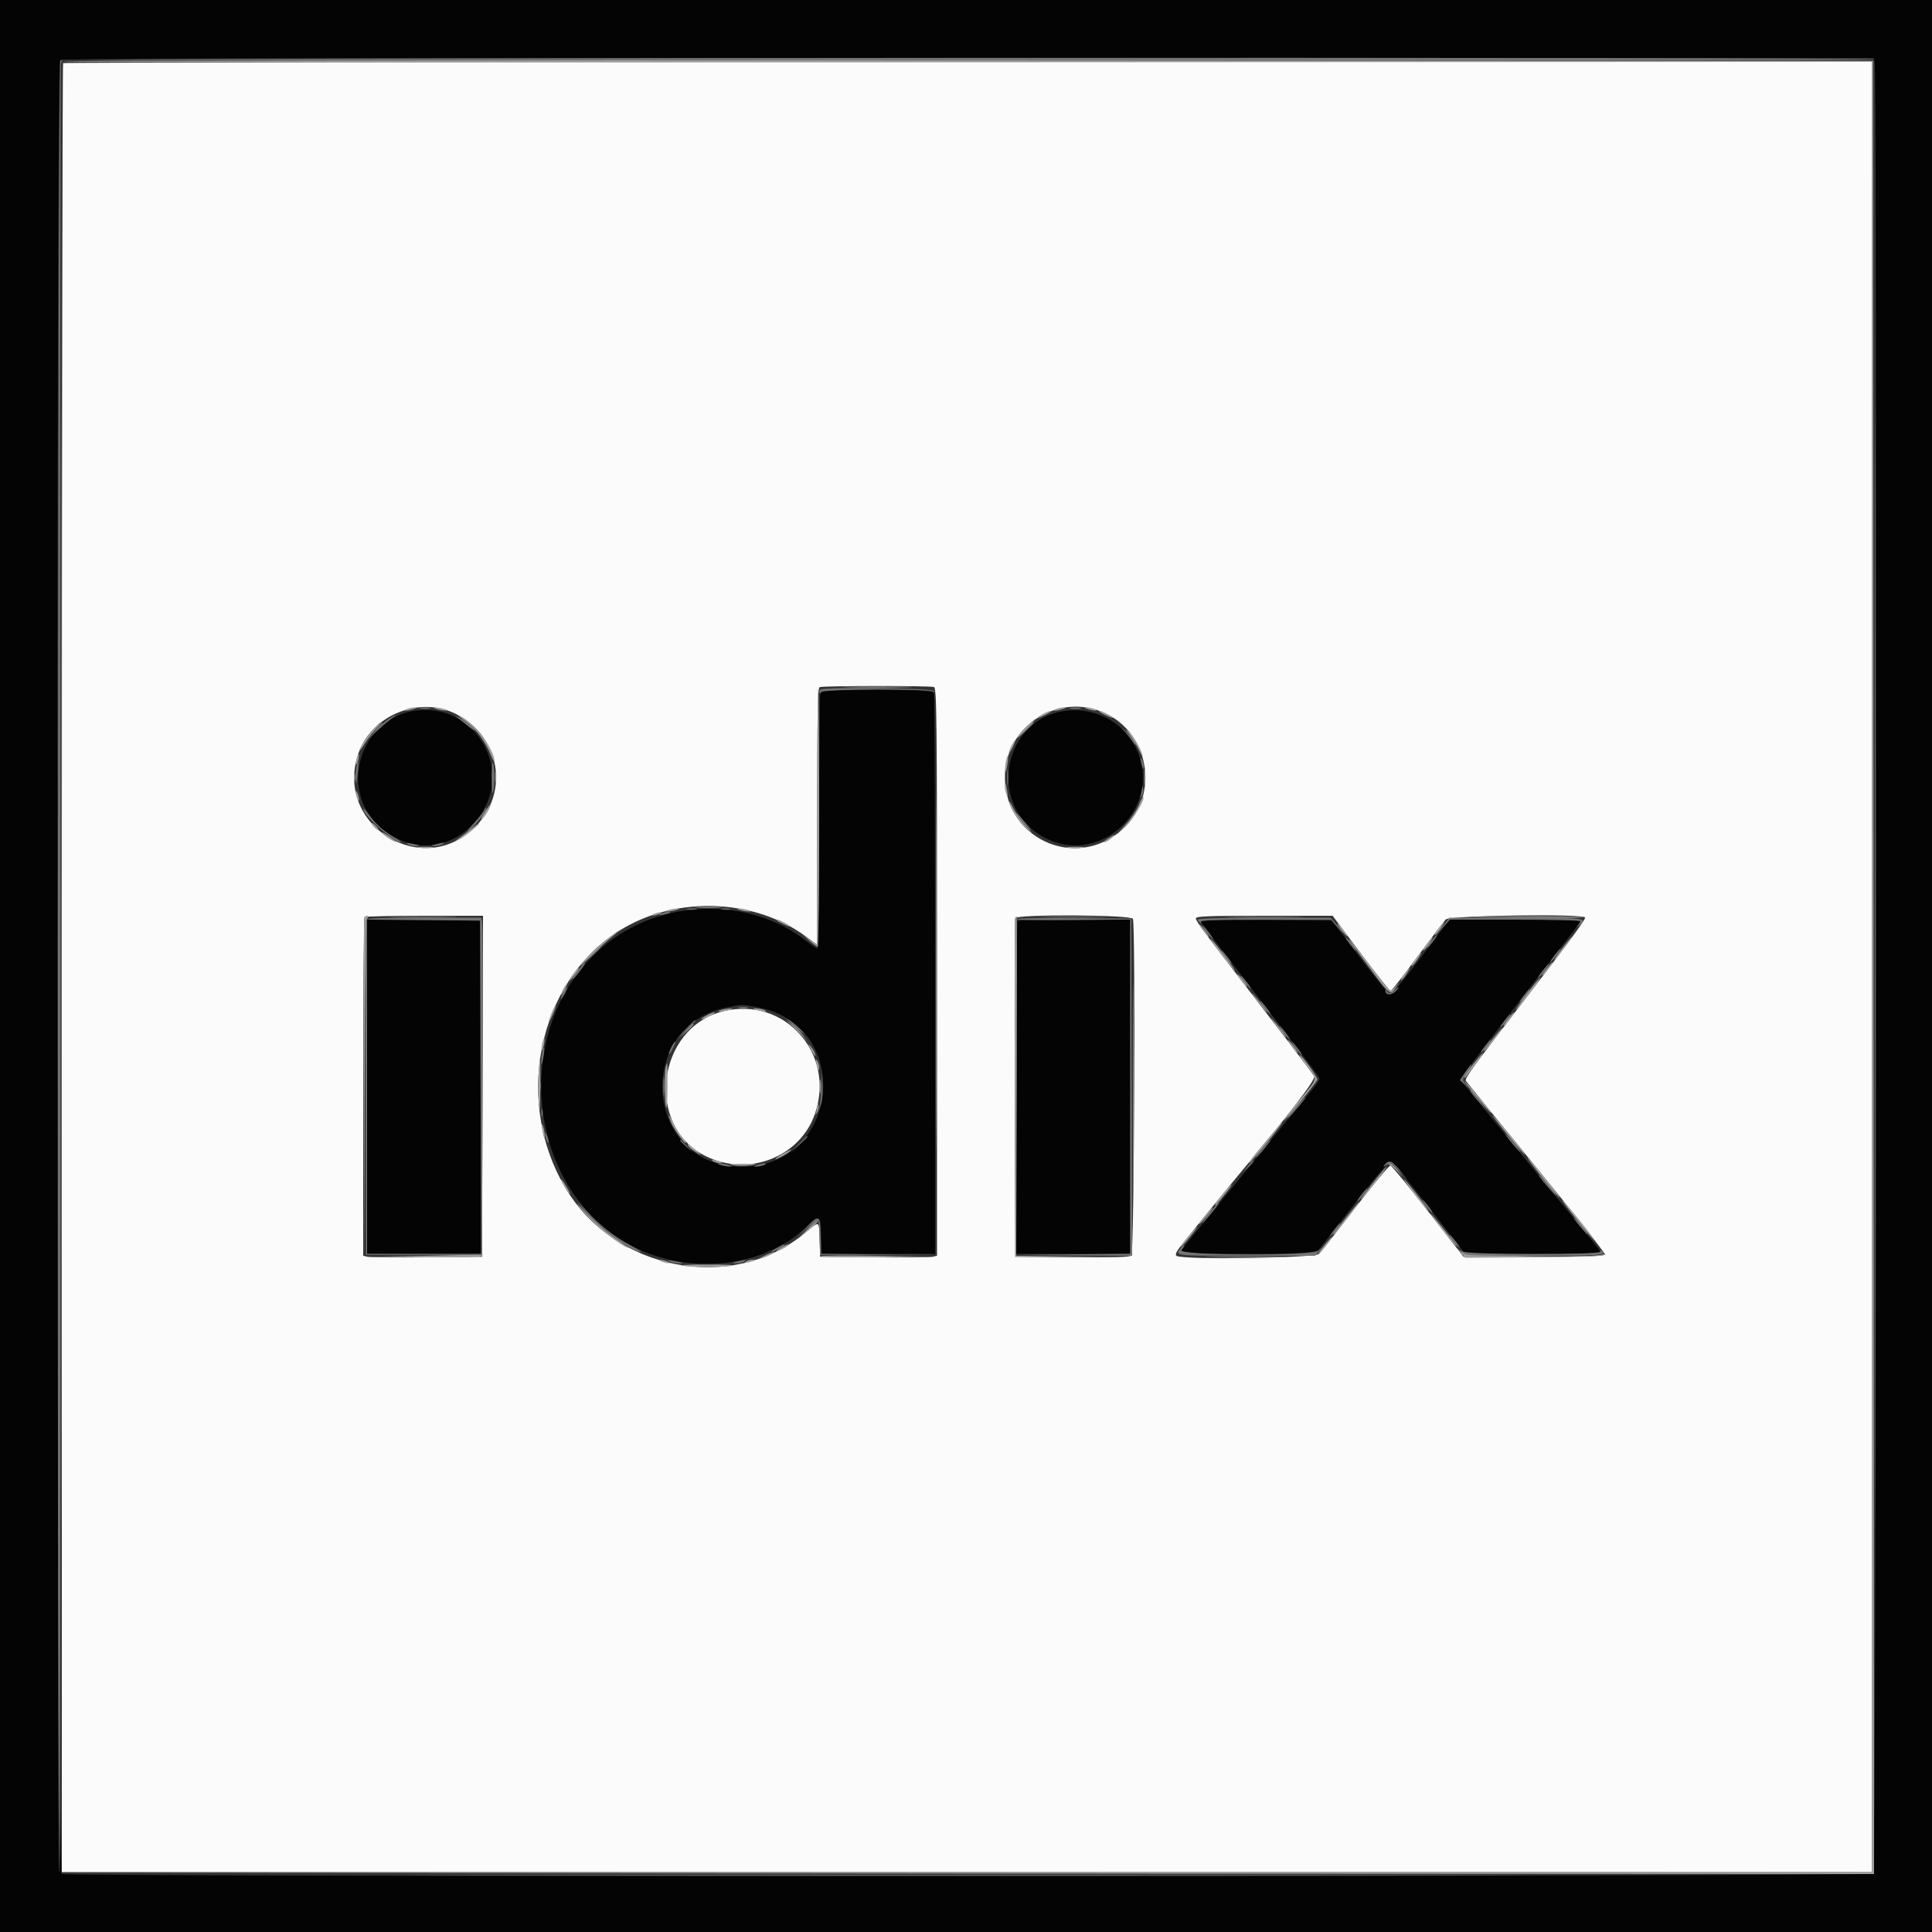 <svg id="svg" version="1.1" xmlns="http://www.w3.org/2000/svg" xmlns:xlink="http://www.w3.org/1999/xlink" width="400" height="400" viewBox="0, 0, 400,400"><rect x="0" y="0" width="400" height="400" fill="#333333" stroke="none"/><g id="svgg"><path id="path0" d="M0.000 200.000 L 0.000 400.000 200.000 400.000 L 400.000 400.000 400.000 200.000 L 400.000 0.000 200.000 0.000 L 0.000 0.000 0.000 200.000 M388.148 12.900 C 388.655 14.791,388.428 387.412,387.920 387.920 C 387.280 388.560,13.969 388.626,12.774 387.986 C 11.814 387.472,11.521 13.439,12.480 12.480 C 12.852 12.108,55.154 12.000,200.433 12.000 L 387.907 12.000 388.148 12.900 M169.843 143.433 C 169.709 143.781,169.600 155.841,169.600 170.233 C 169.600 184.790,169.446 196.400,169.252 196.400 C 169.061 196.400,168.026 195.704,166.952 194.853 C 155.650 185.900,138.003 185.931,126.200 194.924 C 105.023 211.059,108.205 247.147,131.800 258.447 C 143.362 263.984,158.155 262.240,166.594 254.346 C 169.756 251.388,170.000 251.509,170.000 256.024 L 170.000 259.600 181.800 259.600 L 193.600 259.600 193.600 201.833 C 193.600 170.061,193.491 143.781,193.357 143.433 C 192.989 142.473,170.211 142.473,169.843 143.433 M85.481 147.212 C 74.524 149.078,70.237 163.326,78.349 170.913 C 84.361 176.537,92.484 176.395,97.993 170.570 C 107.326 160.701,98.879 144.931,85.481 147.212 M220.400 147.190 C 207.922 148.936,204.436 165.893,215.143 172.763 C 227.235 180.523,241.713 166.972,234.887 154.285 C 232.156 149.208,226.338 146.359,220.400 147.190 M76.000 224.994 L 76.000 259.600 87.802 259.600 L 99.604 259.600 99.502 225.100 L 99.400 190.600 87.700 190.494 L 76.000 190.388 76.000 224.994 M210.667 190.667 C 210.520 190.813,210.400 206.383,210.400 225.267 L 210.400 259.600 222.200 259.600 L 234.000 259.600 234.000 225.000 L 234.000 190.400 222.467 190.400 C 216.123 190.400,210.813 190.520,210.667 190.667 M248.654 190.895 C 248.985 191.439,251.662 194.954,261.991 208.408 C 272.409 221.979,273.200 223.035,273.200 223.386 C 273.200 223.736,271.941 225.356,267.598 230.600 C 266.140 232.360,260.480 239.290,255.019 246.000 C 249.559 252.710,244.818 258.515,244.483 258.900 C 243.906 259.565,244.590 259.600,258.123 259.600 L 272.369 259.600 279.854 249.984 C 284.712 243.743,287.556 240.410,287.959 240.487 C 288.300 240.553,291.902 244.880,295.963 250.103 L 303.347 259.600 317.497 259.600 C 328.710 259.600,331.585 259.496,331.349 259.100 C 331.185 258.825,329.572 256.800,327.764 254.600 C 321.938 247.512,318.270 243.032,315.130 239.173 C 313.441 237.098,309.875 232.734,307.206 229.476 L 302.352 223.551 303.076 222.441 C 303.825 221.292,315.909 205.486,323.093 196.258 C 325.344 193.366,327.189 190.865,327.193 190.700 C 327.197 190.535,321.093 190.400,313.629 190.400 L 300.058 190.400 294.189 198.222 C 290.887 202.622,288.087 205.990,287.787 205.922 C 287.494 205.855,284.677 202.380,281.527 198.200 L 275.800 190.600 262.073 190.495 C 251.098 190.411,248.408 190.491,248.654 190.895 M156.367 208.448 C 177.299 212.010,173.886 242.460,152.659 241.532 C 133.266 240.684,131.468 212.331,150.569 208.558 C 153.756 207.929,153.362 207.937,156.367 208.448 " stroke="none" fill="#040404" fill-rule="evenodd"></path><path id="path1" d="M13.067 13.067 C 12.920 13.213,12.800 97.543,12.800 200.467 L 12.800 387.600 200.200 387.600 L 387.600 387.600 387.600 200.200 L 387.600 12.800 200.467 12.800 C 97.543 12.800,13.213 12.920,13.067 13.067 M193.367 142.243 C 193.940 142.463,194.000 148.032,194.000 201.235 L 194.000 259.985 193.100 260.205 C 192.605 260.325,187.160 260.374,181.000 260.312 L 169.800 260.200 169.684 256.700 C 169.548 252.559,169.818 252.673,166.540 255.376 C 151.482 267.797,127.120 263.084,116.965 245.785 C 105.796 226.757,112.098 201.092,130.295 191.499 C 141.667 185.505,156.654 186.445,166.700 193.783 L 169.200 195.609 169.200 169.038 C 169.200 148.155,169.307 142.423,169.700 142.265 C 170.421 141.974,192.613 141.953,193.367 142.243 M94.701 147.974 C 103.512 152.689,105.416 163.888,98.610 170.972 C 87.656 182.372,68.971 170.821,74.234 155.904 C 77.071 147.863,87.176 143.948,94.701 147.974 M227.799 147.234 C 237.814 150.981,240.396 164.405,232.492 171.629 C 222.639 180.634,207.311 173.329,208.083 159.995 C 208.644 150.294,218.656 143.813,227.799 147.234 M99.902 224.900 L 99.800 260.200 88.400 260.312 C 82.130 260.374,76.595 260.325,76.100 260.205 L 75.200 259.985 75.200 225.059 C 75.200 205.850,75.320 190.013,75.467 189.867 C 75.613 189.720,81.194 189.600,87.869 189.600 L 100.004 189.600 99.902 224.900 M234.557 190.233 C 235.119 191.698,234.822 259.484,234.252 259.957 C 233.863 260.280,230.289 260.381,221.952 260.306 L 210.200 260.200 210.097 225.400 C 210.040 206.260,210.079 190.375,210.184 190.100 C 210.505 189.258,234.233 189.387,234.557 190.233 M281.754 197.400 C 284.973 201.690,287.741 205.196,287.904 205.191 C 288.067 205.186,290.540 202.024,293.400 198.164 C 296.260 194.304,298.922 190.798,299.316 190.373 C 300.099 189.527,327.665 189.134,328.176 189.961 C 328.374 190.282,324.308 195.778,313.200 210.200 C 304.879 221.005,303.223 223.314,303.483 223.744 C 303.634 223.995,310.212 232.093,318.099 241.740 C 325.987 251.387,332.371 259.487,332.287 259.740 C 332.175 260.076,328.194 260.200,317.570 260.200 L 303.007 260.200 295.678 250.800 C 291.648 245.630,288.136 241.361,287.875 241.314 C 287.614 241.267,284.358 245.178,280.639 250.004 C 276.920 254.831,273.538 259.145,273.123 259.590 C 272.303 260.471,244.970 260.875,243.629 260.026 C 243.174 259.738,243.540 259.071,245.429 256.744 C 246.733 255.138,249.041 252.288,250.559 250.412 C 252.076 248.535,254.068 246.100,254.986 245.000 C 267.170 230.394,272.507 223.463,272.089 222.793 C 271.709 222.185,264.288 212.447,255.785 201.400 C 248.943 192.510,247.600 190.665,247.600 190.155 C 247.600 189.692,249.954 189.600,261.751 189.600 L 275.901 189.600 281.754 197.400 M149.800 209.354 C 135.909 212.732,133.447 233.209,146.187 239.405 C 155.069 243.726,165.730 239.513,168.773 230.479 C 172.962 218.044,162.405 206.289,149.800 209.354 " stroke="none" fill="#fbfbfb" fill-rule="evenodd"></path><path id="path2" d="M12.598 200.400 C 12.598 303.470,12.644 345.635,12.700 294.100 C 12.756 242.565,12.756 158.235,12.700 106.700 C 12.644 55.165,12.598 97.330,12.598 200.400 M87.100 146.682 C 87.595 146.778,88.405 146.778,88.900 146.682 C 89.395 146.587,88.990 146.509,88.000 146.509 C 87.010 146.509,86.605 146.587,87.100 146.682 M221.705 146.687 C 222.314 146.779,223.214 146.777,223.705 146.682 C 224.197 146.587,223.700 146.511,222.600 146.514 C 221.500 146.517,221.097 146.595,221.705 146.687 M77.775 150.900 L 76.600 152.200 77.900 151.025 C 78.615 150.379,79.200 149.794,79.200 149.725 C 79.200 149.416,78.870 149.688,77.775 150.900 M81.900 189.899 C 85.035 189.967,90.165 189.967,93.300 189.899 C 96.435 189.832,93.870 189.776,87.600 189.776 C 81.330 189.776,78.765 189.832,81.900 189.899 M216.300 189.899 C 219.435 189.967,224.565 189.967,227.700 189.899 C 230.835 189.832,228.270 189.776,222.000 189.776 C 215.730 189.776,213.165 189.832,216.300 189.899 M254.900 189.899 C 258.585 189.965,264.615 189.965,268.300 189.899 C 271.985 189.833,268.970 189.779,261.600 189.779 C 254.230 189.779,251.215 189.833,254.900 189.899 M305.000 189.885 C 317.088 190.166,327.908 190.173,327.739 189.900 C 327.636 189.735,321.398 189.639,313.876 189.686 C 306.354 189.734,302.360 189.823,305.000 189.885 M153.105 208.683 C 153.602 208.779,154.322 208.775,154.705 208.675 C 155.087 208.575,154.680 208.496,153.800 208.501 C 152.920 208.505,152.607 208.587,153.105 208.683 M111.701 225.000 C 111.705 225.880,111.787 226.193,111.883 225.695 C 111.979 225.198,111.975 224.478,111.875 224.095 C 111.775 223.713,111.696 224.120,111.701 225.000 M167.775 253.700 L 166.600 255.000 167.998 253.800 C 168.767 253.140,169.472 252.555,169.565 252.500 C 169.657 252.445,169.557 252.400,169.342 252.400 C 169.126 252.400,168.421 252.985,167.775 253.700 " stroke="none" fill="#7c7c7c" fill-rule="evenodd"></path><path id="path3" d="M13.062 12.700 C 12.960 12.865,97.189 12.955,200.238 12.899 L 387.600 12.798 387.600 200.199 L 387.600 387.599 200.100 387.700 L 12.600 387.801 200.300 387.900 L 388.001 388.000 387.900 200.300 L 387.800 12.600 200.524 12.500 C 97.522 12.444,13.164 12.534,13.062 12.700 M175.700 142.299 C 178.945 142.366,184.255 142.366,187.500 142.299 C 190.745 142.232,188.090 142.177,181.600 142.177 C 175.110 142.177,172.455 142.232,175.700 142.299 M169.200 169.020 L 169.200 195.641 167.700 194.577 L 166.200 193.514 167.585 194.757 C 168.347 195.441,169.112 196.000,169.285 196.000 C 169.458 196.000,169.600 183.940,169.600 169.200 C 169.600 154.460,169.510 142.400,169.400 142.400 C 169.290 142.400,169.200 154.379,169.200 169.020 M193.795 201.200 C 193.795 233.650,193.842 246.925,193.900 230.700 C 193.958 214.475,193.958 187.925,193.900 171.700 C 193.842 155.475,193.795 168.750,193.795 201.200 M84.200 146.800 C 83.181 147.238,84.232 147.238,85.600 146.800 C 86.404 146.543,86.443 146.477,85.800 146.468 C 85.360 146.462,84.640 146.611,84.200 146.800 M90.400 146.800 C 90.950 146.976,91.760 147.120,92.200 147.120 C 92.833 147.120,92.792 147.054,92.000 146.800 C 91.450 146.624,90.640 146.480,90.200 146.480 C 89.567 146.480,89.608 146.546,90.400 146.800 M218.600 146.800 C 217.581 147.238,218.632 147.238,220.000 146.800 C 220.804 146.543,220.843 146.477,220.200 146.468 C 219.760 146.462,219.040 146.611,218.600 146.800 M225.200 146.800 C 226.568 147.238,227.619 147.238,226.600 146.800 C 226.160 146.611,225.440 146.462,225.000 146.468 C 224.357 146.477,224.396 146.543,225.200 146.800 M215.900 147.829 C 214.349 148.670,214.525 148.961,216.100 148.159 C 217.608 147.393,217.875 147.194,217.367 147.216 C 217.165 147.225,216.505 147.501,215.900 147.829 M227.633 147.349 C 228.045 147.717,230.400 148.800,230.400 148.621 C 230.400 148.390,228.182 147.200,227.753 147.200 C 227.596 147.200,227.542 147.267,227.633 147.349 M95.000 148.273 C 95.220 148.477,96.070 149.135,96.889 149.734 C 98.649 151.022,100.641 153.800,101.644 156.363 C 102.039 157.373,102.371 157.914,102.381 157.564 C 102.445 155.384,98.295 149.808,95.558 148.396 C 95.031 148.124,94.780 148.069,95.000 148.273 M212.200 150.800 C 211.117 151.900,210.403 152.782,210.615 152.759 C 210.991 152.720,214.680 148.800,214.341 148.800 C 214.247 148.800,213.283 149.700,212.200 150.800 M77.531 150.700 C 76.271 152.060,74.400 154.851,74.400 155.371 C 74.400 155.583,74.958 154.866,75.640 153.778 C 76.323 152.690,77.346 151.305,77.915 150.700 C 78.484 150.095,78.860 149.600,78.750 149.600 C 78.640 149.600,78.091 150.095,77.531 150.700 M233.777 152.000 C 234.409 152.770,235.351 154.300,235.870 155.400 C 236.388 156.500,236.701 156.950,236.565 156.400 C 236.204 154.944,234.626 152.323,233.556 151.400 C 232.855 150.795,232.909 150.942,233.777 152.000 M209.381 154.437 C 209.029 155.118,208.812 155.745,208.899 155.832 C 208.986 155.919,209.356 155.362,209.722 154.595 C 210.544 152.870,210.259 152.738,209.381 154.437 M73.829 157.029 C 73.681 157.615,73.638 158.172,73.732 158.266 C 73.827 158.360,74.024 157.958,74.171 157.371 C 74.319 156.785,74.362 156.228,74.268 156.134 C 74.173 156.040,73.976 156.442,73.829 157.029 M208.200 158.000 C 208.046 158.910,208.004 159.738,208.107 159.840 C 208.210 159.943,208.413 159.277,208.560 158.360 C 208.707 157.443,208.748 156.615,208.653 156.520 C 208.558 156.424,208.354 157.090,208.200 158.000 M236.937 161.000 C 236.939 162.760,237.009 163.430,237.093 162.489 C 237.178 161.549,237.177 160.109,237.091 159.289 C 237.005 158.470,236.936 159.240,236.937 161.000 M102.520 160.800 C 102.520 162.010,102.595 162.505,102.687 161.900 C 102.778 161.295,102.778 160.305,102.687 159.700 C 102.595 159.095,102.520 159.590,102.520 160.800 M73.301 161.000 C 73.305 161.880,73.387 162.193,73.483 161.695 C 73.579 161.198,73.575 160.478,73.475 160.095 C 73.375 159.713,73.296 160.120,73.301 161.000 M208.028 162.833 C 208.044 163.365,208.219 164.160,208.419 164.600 C 208.671 165.158,208.707 164.915,208.538 163.800 C 208.255 161.943,207.987 161.436,208.028 162.833 M73.656 164.000 C 73.656 164.330,73.811 164.960,74.000 165.400 C 74.217 165.904,74.344 165.978,74.344 165.600 C 74.344 165.270,74.189 164.640,74.000 164.200 C 73.783 163.696,73.656 163.622,73.656 164.000 M235.822 166.598 C 235.441 167.597,234.210 169.446,233.087 170.707 L 231.045 173.000 232.941 171.200 C 234.683 169.547,237.172 165.438,236.711 164.978 C 236.604 164.870,236.203 165.599,235.822 166.598 M209.083 166.700 C 209.598 168.095,211.145 170.230,212.634 171.600 C 214.013 172.869,213.985 172.804,212.331 170.916 C 211.327 169.769,210.204 168.194,209.834 167.416 C 209.140 165.953,208.627 165.464,209.083 166.700 M100.269 168.317 C 99.647 169.325,99.433 169.904,99.795 169.604 C 100.474 169.041,101.759 166.819,101.529 166.605 C 101.458 166.539,100.891 167.309,100.269 168.317 M77.402 171.202 C 77.802 171.644,78.211 171.922,78.312 171.821 C 78.528 171.605,77.388 170.400,76.967 170.400 C 76.807 170.400,77.003 170.761,77.402 171.202 M97.154 171.926 C 96.139 172.737,94.969 173.628,94.554 173.906 C 94.127 174.192,94.320 174.165,95.000 173.842 C 96.088 173.325,99.677 170.421,99.200 170.442 C 99.090 170.447,98.169 171.115,97.154 171.926 M79.171 172.558 C 79.713 173.218,82.000 174.596,82.000 174.263 C 82.000 174.177,81.235 173.602,80.300 172.985 C 79.339 172.351,78.848 172.166,79.171 172.558 M229.400 173.627 C 228.740 174.050,228.405 174.397,228.656 174.398 C 228.906 174.399,229.536 174.046,230.056 173.613 C 231.245 172.623,230.959 172.629,229.400 173.627 M86.500 175.491 C 87.325 175.578,88.675 175.578,89.500 175.491 C 90.325 175.405,89.650 175.334,88.000 175.334 C 86.350 175.334,85.675 175.405,86.500 175.491 M221.111 175.493 C 222.051 175.578,223.491 175.577,224.311 175.491 C 225.130 175.405,224.360 175.336,222.600 175.337 C 220.840 175.339,220.170 175.409,221.111 175.493 M144.316 187.897 C 145.699 187.975,147.859 187.974,149.116 187.895 C 150.372 187.816,149.240 187.752,146.600 187.753 C 143.960 187.753,142.932 187.818,144.316 187.897 M138.400 188.400 C 137.608 188.654,137.567 188.720,138.200 188.720 C 138.640 188.720,139.450 188.576,140.000 188.400 C 140.792 188.146,140.833 188.080,140.200 188.080 C 139.760 188.080,138.950 188.224,138.400 188.400 M153.200 188.400 C 153.750 188.576,154.560 188.720,155.000 188.720 C 155.633 188.720,155.592 188.654,154.800 188.400 C 154.250 188.224,153.440 188.080,153.000 188.080 C 152.367 188.080,152.408 188.146,153.200 188.400 M135.400 189.200 C 134.896 189.417,134.822 189.544,135.200 189.544 C 135.530 189.544,136.160 189.389,136.600 189.200 C 137.104 188.983,137.178 188.856,136.800 188.856 C 136.470 188.856,135.840 189.011,135.400 189.200 M75.467 189.867 C 75.320 190.013,75.244 205.898,75.298 225.167 L 75.396 260.200 75.500 225.438 C 75.575 200.567,75.732 190.523,76.051 190.138 C 76.497 189.602,75.974 189.359,75.467 189.867 M210.184 190.100 C 210.079 190.375,210.040 206.260,210.097 225.400 L 210.200 260.200 222.000 260.209 L 233.800 260.218 222.096 260.103 L 210.391 259.988 210.496 224.794 C 210.553 205.437,210.549 189.600,210.487 189.600 C 210.426 189.600,210.289 189.825,210.184 190.100 M160.833 190.549 C 161.245 190.917,163.600 192.000,163.600 191.821 C 163.600 191.590,161.382 190.400,160.953 190.400 C 160.796 190.400,160.742 190.467,160.833 190.549 M234.591 225.000 C 234.591 244.140,234.640 252.029,234.700 242.530 C 234.760 233.032,234.760 217.372,234.700 207.730 C 234.640 198.089,234.591 205.860,234.591 225.000 M297.827 192.200 C 297.240 192.970,296.903 193.598,297.080 193.595 C 297.256 193.592,297.807 192.962,298.304 192.195 C 299.468 190.397,299.200 190.400,297.827 192.200 M248.975 192.532 C 249.591 193.339,250.176 194.000,250.275 194.000 C 250.553 194.000,248.821 191.660,248.309 191.344 C 248.059 191.189,248.359 191.724,248.975 192.532 M277.591 192.388 C 278.057 193.041,278.642 193.702,278.891 193.856 C 279.141 194.011,278.841 193.476,278.225 192.668 C 276.888 190.915,276.384 190.692,277.591 192.388 M125.321 194.754 C 122.908 196.785,119.679 200.000,120.052 200.000 C 120.170 200.000,121.422 198.863,122.833 197.474 C 124.245 196.085,126.030 194.467,126.800 193.879 C 127.570 193.290,128.074 192.807,127.921 192.804 C 127.767 192.802,126.597 193.679,125.321 194.754 M295.427 195.400 C 294.840 196.170,294.503 196.798,294.680 196.795 C 294.856 196.792,295.407 196.162,295.904 195.395 C 297.068 193.597,296.800 193.600,295.427 195.400 M323.400 196.400 C 322.384 197.720,321.643 198.800,321.753 198.800 C 321.863 198.800,322.784 197.720,323.800 196.400 C 324.816 195.080,325.557 194.000,325.447 194.000 C 325.337 194.000,324.416 195.080,323.400 196.400 M252.873 197.631 C 256.250 201.988,256.755 202.176,253.558 197.887 C 252.151 195.999,250.858 194.442,250.684 194.427 C 250.511 194.412,251.496 195.854,252.873 197.631 M280.265 195.931 C 280.889 196.773,282.750 199.287,284.400 201.517 C 287.667 205.932,287.981 206.137,288.978 204.500 L 289.647 203.400 288.860 204.300 C 287.769 205.546,288.049 205.784,283.556 199.800 C 281.326 196.830,279.418 194.400,279.316 194.400 C 279.214 194.400,279.641 195.089,280.265 195.931 M293.027 198.600 C 292.440 199.370,292.103 199.998,292.280 199.995 C 292.456 199.992,293.007 199.362,293.504 198.595 C 294.668 196.797,294.400 196.800,293.027 198.600 M320.744 199.900 C 319.593 201.289,319.106 202.000,319.304 202.000 C 319.414 202.000,319.986 201.370,320.573 200.600 C 321.663 199.171,321.795 198.632,320.744 199.900 M119.144 201.100 C 117.875 202.632,117.419 203.342,117.881 203.065 C 118.393 202.758,120.169 200.400,119.889 200.400 C 119.798 200.400,119.463 200.715,119.144 201.100 M290.784 201.623 C 290.305 202.296,289.979 202.913,290.061 202.994 C 290.143 203.076,290.614 202.526,291.108 201.771 C 292.223 200.071,291.971 199.956,290.784 201.623 M256.740 202.716 C 257.233 203.409,257.844 204.104,258.097 204.260 C 258.350 204.417,258.154 203.977,257.660 203.284 C 257.167 202.591,256.556 201.896,256.303 201.740 C 256.050 201.583,256.246 202.023,256.740 202.716 M316.042 205.887 C 314.635 207.775,313.650 209.217,313.853 209.091 C 314.457 208.717,319.259 202.398,318.916 202.427 C 318.742 202.442,317.449 203.999,316.042 205.887 M116.600 204.800 C 116.259 205.460,116.069 206.000,116.179 206.000 C 116.289 206.000,116.659 205.460,117.000 204.800 C 117.341 204.140,117.531 203.600,117.421 203.600 C 117.311 203.600,116.941 204.140,116.600 204.800 M260.227 207.100 C 261.267 208.475,262.194 209.600,262.286 209.600 C 262.534 209.600,261.045 207.607,259.597 206.000 C 258.903 205.230,259.186 205.725,260.227 207.100 M114.250 209.591 C 113.347 211.847,113.487 212.183,114.437 210.042 C 114.866 209.075,115.145 208.212,115.058 208.125 C 114.971 208.038,114.608 208.698,114.250 209.591 M149.000 209.219 C 148.442 209.471,148.685 209.507,149.800 209.338 C 150.680 209.204,151.475 209.028,151.567 208.947 C 151.910 208.644,149.768 208.871,149.000 209.219 M156.033 208.943 C 156.125 209.021,156.830 209.201,157.600 209.342 C 158.585 209.523,158.822 209.482,158.400 209.206 C 157.858 208.850,155.637 208.603,156.033 208.943 M146.300 210.229 C 144.749 211.070,144.925 211.361,146.500 210.559 C 148.008 209.793,148.275 209.594,147.767 209.616 C 147.565 209.625,146.905 209.901,146.300 210.229 M312.744 210.300 C 311.475 211.832,311.019 212.542,311.481 212.265 C 311.993 211.958,313.769 209.600,313.489 209.600 C 313.398 209.600,313.063 209.915,312.744 210.300 M264.193 212.300 C 265.212 213.675,266.138 214.800,266.251 214.800 C 266.529 214.800,265.131 212.903,263.599 211.200 C 262.906 210.430,263.173 210.925,264.193 212.300 M163.985 212.355 C 164.747 213.040,165.803 214.095,166.331 214.700 L 167.293 215.800 166.317 214.429 C 165.781 213.675,164.725 212.620,163.971 212.084 L 162.600 211.110 163.985 212.355 M141.978 213.500 L 140.600 215.000 142.100 213.622 C 143.496 212.338,143.784 212.000,143.478 212.000 C 143.412 212.000,142.737 212.675,141.978 213.500 M309.377 214.700 C 307.254 217.354,307.077 217.600,307.292 217.600 C 307.396 217.600,308.330 216.520,309.368 215.200 C 310.405 213.880,311.173 212.800,311.075 212.800 C 310.977 212.800,310.212 213.655,309.377 214.700 M112.250 216.050 C 111.917 217.717,112.240 218.040,112.600 216.400 C 112.752 215.709,112.793 215.059,112.691 214.958 C 112.589 214.856,112.391 215.347,112.250 216.050 M267.375 216.532 C 267.991 217.339,268.576 218.000,268.675 218.000 C 268.953 218.000,267.221 215.660,266.709 215.344 C 266.459 215.189,266.759 215.724,267.375 216.532 M167.390 216.301 C 168.581 218.606,168.794 218.926,168.789 218.400 C 168.785 218.070,168.411 217.350,167.956 216.800 C 167.502 216.250,167.247 216.026,167.390 216.301 M305.035 220.300 C 304.029 221.565,303.205 222.765,303.203 222.967 C 303.201 223.168,303.258 223.258,303.329 223.167 C 305.405 220.493,307.203 218.000,307.056 218.000 C 306.951 218.000,306.042 219.035,305.035 220.300 M270.573 220.725 C 272.850 223.622,273.002 222.946,268.977 227.839 C 267.095 230.127,265.700 231.991,265.877 231.981 C 266.183 231.963,272.452 224.241,272.733 223.537 C 272.892 223.138,269.541 218.455,269.073 218.423 C 268.894 218.410,269.569 219.446,270.573 220.725 M111.515 222.300 C 111.403 224.225,111.427 227.060,111.569 228.600 C 111.762 230.700,111.837 229.824,111.866 225.100 C 111.911 217.982,111.813 217.201,111.515 222.300 M169.044 220.200 C 169.373 221.671,169.602 221.990,169.594 220.967 C 169.591 220.545,169.405 219.930,169.182 219.600 C 168.885 219.162,168.848 219.324,169.044 220.200 M137.852 220.900 C 137.529 222.106,137.586 228.423,137.928 229.285 C 138.078 229.662,138.200 227.727,138.200 224.985 C 138.200 219.556,138.203 219.591,137.852 220.900 M169.724 225.000 C 169.726 226.320,169.801 226.812,169.890 226.093 C 169.979 225.374,169.977 224.294,169.886 223.693 C 169.795 223.092,169.722 223.680,169.724 225.000 M303.200 223.821 C 303.200 224.175,308.407 230.400,308.704 230.400 C 308.834 230.400,308.576 229.995,308.133 229.500 C 307.689 229.005,306.398 227.466,305.263 226.079 C 304.128 224.693,303.200 223.676,303.200 223.821 M169.246 228.867 C 169.221 229.234,169.096 229.864,168.970 230.267 C 168.752 230.962,168.763 230.963,169.197 230.287 C 169.448 229.896,169.573 229.266,169.473 228.887 C 169.311 228.268,169.288 228.266,169.246 228.867 M138.421 230.851 C 138.409 230.989,138.654 231.709,138.964 232.451 C 139.540 233.830,142.000 237.176,142.000 236.581 C 142.000 236.400,141.640 235.868,141.200 235.400 C 140.759 234.931,139.959 233.659,139.421 232.574 C 138.882 231.488,138.433 230.713,138.421 230.851 M311.923 234.705 C 313.727 236.932,315.415 238.886,315.675 239.046 C 315.935 239.207,314.641 237.497,312.799 235.246 C 310.957 232.996,309.268 231.042,309.047 230.905 C 308.826 230.769,310.120 232.479,311.923 234.705 M112.262 233.800 C 112.396 234.680,112.572 235.475,112.653 235.567 C 112.956 235.910,112.729 233.768,112.381 233.000 C 112.129 232.442,112.093 232.685,112.262 233.800 M263.549 234.500 C 262.600 235.655,261.032 237.545,260.063 238.700 C 259.095 239.855,258.460 240.790,258.651 240.778 C 258.999 240.756,265.778 232.400,265.448 232.400 C 265.353 232.400,264.498 233.345,263.549 234.500 M142.400 236.986 C 142.400 237.165,142.715 237.560,143.100 237.863 C 143.936 238.521,145.573 239.451,145.000 238.943 C 142.918 237.096,142.400 236.706,142.400 236.986 M161.800 239.031 C 160.920 239.557,160.380 239.989,160.600 239.991 C 160.820 239.994,161.720 239.552,162.600 239.010 C 163.480 238.468,164.020 238.036,163.800 238.050 C 163.580 238.064,162.680 238.505,161.800 239.031 M319.241 243.718 C 321.089 246.049,322.743 247.966,322.917 247.978 C 323.258 248.002,316.906 240.113,316.266 239.717 C 316.055 239.587,317.394 241.387,319.241 243.718 M147.600 240.382 C 147.930 240.605,148.545 240.791,148.967 240.794 C 149.990 240.802,149.671 240.573,148.200 240.244 C 147.324 240.048,147.162 240.085,147.600 240.382 M151.861 241.246 C 152.774 241.410,154.394 241.408,155.461 241.241 C 157.113 240.981,156.867 240.937,153.800 240.941 C 150.984 240.946,150.562 241.012,151.861 241.246 M287.600 241.088 C 287.930 241.212,288.708 241.873,289.329 242.557 L 290.458 243.800 289.381 242.300 C 288.789 241.475,288.011 240.814,287.653 240.832 C 287.107 240.858,287.098 240.900,287.600 241.088 M285.533 243.300 C 282.674 246.864,281.415 248.561,281.811 248.316 C 282.291 248.020,287.312 241.600,287.064 241.600 C 286.972 241.600,286.283 242.365,285.533 243.300 M116.524 245.000 C 116.862 245.660,117.438 246.560,117.804 247.000 C 118.170 247.440,118.065 247.080,117.570 246.200 C 116.480 244.258,115.664 243.322,116.524 245.000 M292.824 247.167 C 294.229 248.980,295.556 250.573,295.773 250.707 C 295.990 250.841,295.023 249.471,293.623 247.661 C 292.224 245.852,290.896 244.260,290.674 244.122 C 290.451 243.985,291.419 245.355,292.824 247.167 M253.234 247.100 C 252.338 248.145,251.604 249.165,251.603 249.367 C 251.601 249.568,251.654 249.658,251.719 249.567 C 251.785 249.475,252.612 248.455,253.557 247.300 C 255.699 244.681,255.443 244.523,253.234 247.100 M119.900 249.808 C 122.538 253.076,126.507 256.506,129.600 258.191 C 130.722 258.801,129.455 257.777,126.740 255.878 C 125.277 254.854,122.774 252.618,121.179 250.908 C 119.584 249.199,119.008 248.704,119.900 249.808 M326.441 252.518 C 328.289 254.849,329.943 256.766,330.117 256.778 C 330.458 256.802,324.106 248.913,323.466 248.517 C 323.255 248.387,324.594 250.187,326.441 252.518 M278.979 251.700 C 275.872 255.598,275.727 255.797,276.211 255.508 C 276.689 255.223,281.715 248.800,281.461 248.800 C 281.367 248.800,280.250 250.105,278.979 251.700 M249.355 251.881 C 248.507 252.916,248.022 253.634,248.277 253.476 C 248.821 253.140,251.355 250.000,251.082 250.000 C 250.980 250.000,250.203 250.847,249.355 251.881 M298.473 254.431 C 299.851 256.209,301.163 257.773,301.389 257.908 C 301.873 258.197,301.728 257.998,298.621 254.100 C 297.350 252.505,296.233 251.200,296.139 251.200 C 296.045 251.200,297.096 252.654,298.473 254.431 M166.981 254.713 C 164.921 256.639,165.399 256.371,168.114 254.078 C 168.947 253.375,169.487 252.806,169.314 252.813 C 169.141 252.820,168.092 253.675,166.981 254.713 M245.987 256.016 C 245.058 257.125,244.366 258.091,244.449 258.163 C 244.532 258.234,245.374 257.327,246.319 256.147 C 248.495 253.429,248.237 253.328,245.987 256.016 M274.203 257.822 C 273.382 258.824,272.776 259.703,272.855 259.776 C 272.935 259.849,273.688 259.029,274.529 257.954 C 276.459 255.488,276.202 255.383,274.203 257.822 M161.900 258.229 C 160.405 259.040,160.496 259.378,162.000 258.600 C 162.660 258.259,163.200 257.894,163.200 257.790 C 163.200 257.532,163.157 257.547,161.900 258.229 M302.374 259.305 L 303.349 260.410 317.741 260.305 C 329.018 260.223,332.156 260.090,332.237 259.690 C 332.294 259.410,332.249 259.365,332.137 259.590 C 331.653 260.566,303.569 260.103,302.426 259.100 L 301.400 258.200 302.374 259.305 M158.200 260.029 C 157.320 260.452,157.050 260.686,157.600 260.549 C 158.733 260.267,160.812 259.225,160.200 259.246 C 159.980 259.253,159.080 259.606,158.200 260.029 M87.800 260.000 L 75.800 260.218 87.676 260.309 C 95.262 260.367,99.642 260.255,99.800 260.000 C 99.936 259.780,99.992 259.641,99.924 259.691 C 99.856 259.741,94.400 259.880,87.800 260.000 M169.946 260.106 C 170.114 260.275,175.461 260.365,181.826 260.306 L 193.400 260.199 181.520 260.000 C 174.985 259.890,169.777 259.938,169.946 260.106 M251.126 260.300 C 255.155 260.365,261.635 260.365,265.526 260.299 C 269.417 260.234,266.120 260.180,258.200 260.181 C 250.280 260.181,247.097 260.234,251.126 260.300 M137.000 261.200 C 137.440 261.389,138.070 261.544,138.400 261.544 C 138.778 261.544,138.704 261.417,138.200 261.200 C 137.760 261.011,137.130 260.856,136.800 260.856 C 136.422 260.856,136.496 260.983,137.000 261.200 M154.400 261.218 C 153.962 261.515,154.124 261.552,155.000 261.356 C 156.471 261.027,156.790 260.798,155.767 260.806 C 155.345 260.809,154.730 260.995,154.400 261.218 M141.200 262.070 C 142.190 262.219,144.530 262.341,146.400 262.341 C 148.270 262.341,150.610 262.219,151.600 262.070 C 152.613 261.918,150.338 261.800,146.400 261.800 C 142.462 261.800,140.187 261.918,141.200 262.070 " stroke="none" fill="#9f9f9f" fill-rule="evenodd"></path><path id="path4" d="M12.480 12.480 C 11.934 13.026,11.754 387.401,12.300 387.738 C 12.465 387.840,12.551 303.836,12.491 201.062 C 12.431 98.288,12.479 13.795,12.599 13.299 L 12.816 12.398 200.408 12.499 C 303.584 12.555,388.000 12.465,388.000 12.300 C 388.000 11.754,13.026 11.934,12.480 12.480 M388.198 200.400 C 388.198 303.470,388.244 345.635,388.300 294.100 C 388.356 242.565,388.356 158.235,388.300 106.700 C 388.244 55.165,388.198 97.330,388.198 200.400 M169.787 142.821 C 169.640 143.059,169.628 143.361,169.760 143.493 C 169.892 143.625,170.000 143.523,170.000 143.267 C 170.000 142.649,193.031 142.593,193.337 143.210 C 193.449 143.436,193.494 143.391,193.437 143.110 C 193.300 142.432,170.202 142.149,169.787 142.821 M80.600 148.755 C 79.940 149.168,78.590 150.378,77.600 151.442 L 75.800 153.378 78.215 151.189 C 79.543 149.985,80.983 148.786,81.415 148.524 C 81.847 148.261,82.110 148.037,82.000 148.025 C 81.890 148.013,81.260 148.341,80.600 148.755 M94.562 148.494 C 94.981 148.772,95.904 149.495,96.615 150.100 C 97.325 150.705,98.062 151.199,98.253 151.198 C 98.771 151.195,96.380 149.276,95.000 148.588 C 94.340 148.258,94.143 148.216,94.562 148.494 M212.378 151.100 L 211.000 152.600 212.500 151.222 C 213.896 149.938,214.184 149.600,213.878 149.600 C 213.812 149.600,213.137 150.275,212.378 151.100 M232.640 151.177 C 233.322 151.960,234.177 153.045,234.540 153.589 C 234.903 154.133,235.200 154.371,235.200 154.117 C 235.200 153.863,234.345 152.778,233.300 151.705 C 232.255 150.632,231.958 150.395,232.640 151.177 M236.244 157.800 C 236.573 159.271,236.802 159.590,236.794 158.567 C 236.791 158.145,236.605 157.530,236.382 157.200 C 236.085 156.762,236.048 156.924,236.244 157.800 M101.800 161.000 C 101.800 163.074,101.922 164.462,102.072 164.085 C 102.221 163.708,102.344 162.320,102.344 161.000 C 102.344 159.680,102.221 158.292,102.072 157.915 C 101.922 157.538,101.800 158.926,101.800 161.000 M73.856 158.484 C 73.721 158.988,73.633 160.210,73.660 161.200 C 73.703 162.774,73.747 162.673,74.009 160.400 C 74.324 157.666,74.267 156.950,73.856 158.484 M208.531 161.000 C 208.533 162.540,208.605 163.121,208.692 162.291 C 208.779 161.461,208.777 160.201,208.689 159.491 C 208.600 158.781,208.529 159.460,208.531 161.000 M236.446 163.267 C 236.421 163.634,236.296 164.264,236.170 164.667 C 235.952 165.362,235.963 165.363,236.397 164.687 C 236.648 164.296,236.773 163.666,236.673 163.287 C 236.511 162.668,236.488 162.666,236.446 163.267 M75.200 167.497 C 75.200 168.757,81.576 174.411,82.978 174.395 C 83.210 174.393,82.590 173.930,81.600 173.367 C 79.451 172.144,77.903 170.751,76.348 168.640 C 75.717 167.782,75.200 167.268,75.200 167.497 M100.400 167.511 C 100.400 167.755,99.365 169.085,98.100 170.468 C 96.835 171.850,96.356 172.535,97.035 171.991 C 98.609 170.728,100.990 167.657,100.655 167.322 C 100.515 167.182,100.400 167.266,100.400 167.511 M211.596 169.994 C 212.290 170.871,213.067 171.718,213.323 171.876 C 213.578 172.034,213.093 171.316,212.245 170.281 C 211.397 169.247,210.620 168.400,210.518 168.400 C 210.416 168.400,210.901 169.118,211.596 169.994 M84.400 174.794 C 84.730 175.011,85.435 175.191,85.967 175.194 C 87.251 175.202,86.925 174.975,85.200 174.658 C 84.215 174.477,83.978 174.518,84.400 174.794 M90.200 174.800 C 89.093 175.082,89.077 175.109,90.000 175.147 C 90.550 175.169,91.270 175.013,91.600 174.800 C 92.281 174.360,91.929 174.360,90.200 174.800 M142.300 188.282 C 142.795 188.378,143.605 188.378,144.100 188.282 C 144.595 188.187,144.190 188.109,143.200 188.109 C 142.210 188.109,141.805 188.187,142.300 188.282 M149.505 188.283 C 150.002 188.379,150.722 188.375,151.105 188.275 C 151.487 188.175,151.080 188.096,150.200 188.101 C 149.320 188.105,149.007 188.187,149.505 188.283 M136.800 189.218 C 136.362 189.515,136.524 189.552,137.400 189.356 C 138.871 189.027,139.190 188.798,138.167 188.806 C 137.745 188.809,137.130 188.995,136.800 189.218 M75.784 190.500 C 75.679 190.775,75.640 206.480,75.697 225.400 L 75.800 259.800 87.800 259.800 L 99.800 259.800 99.910 225.800 C 99.971 207.100,99.922 191.395,99.802 190.900 L 99.585 190.000 87.780 190.000 C 78.704 190.000,75.931 190.116,75.784 190.500 M210.400 190.294 C 210.400 190.462,215.710 190.550,222.200 190.488 L 234.000 190.377 234.000 224.982 L 234.000 259.588 222.100 259.700 L 210.200 259.812 222.302 259.906 L 234.404 260.000 234.302 225.100 L 234.200 190.200 222.300 190.094 C 215.755 190.036,210.400 190.126,210.400 190.294 M248.000 190.376 C 248.000 190.583,248.208 190.881,248.462 191.038 C 248.748 191.215,248.815 191.148,248.638 190.862 C 248.425 190.516,251.772 190.400,261.943 190.400 L 275.534 190.400 277.022 192.100 C 277.841 193.035,278.270 193.440,277.975 193.000 C 277.681 192.560,276.992 191.705,276.445 191.100 L 275.450 190.000 261.725 190.000 C 253.416 190.000,248.000 190.149,248.000 190.376 M298.796 191.700 L 297.524 193.400 298.862 191.900 L 300.200 190.400 313.700 190.400 C 321.125 190.400,327.200 190.544,327.200 190.720 C 327.200 190.896,326.975 191.292,326.700 191.601 C 326.275 192.078,326.304 192.082,326.900 191.632 C 328.932 190.094,328.178 190.000,313.834 190.000 L 300.067 190.000 298.796 191.700 M99.502 225.100 L 99.604 259.600 87.802 259.600 L 76.000 259.600 76.000 224.994 L 76.000 190.388 87.700 190.494 L 99.400 190.600 99.502 225.100 M249.775 192.932 C 250.391 193.739,250.976 194.400,251.075 194.400 C 251.353 194.400,249.621 192.060,249.109 191.744 C 248.859 191.589,249.159 192.124,249.775 192.932 M296.175 195.068 C 295.559 195.876,295.259 196.411,295.509 196.256 C 296.021 195.940,297.753 193.600,297.475 193.600 C 297.376 193.600,296.791 194.261,296.175 195.068 M279.375 195.332 C 279.991 196.139,280.576 196.800,280.675 196.800 C 280.953 196.800,279.221 194.460,278.709 194.144 C 278.459 193.989,278.759 194.524,279.375 195.332 M122.778 197.500 L 121.400 199.000 122.900 197.622 C 124.296 196.338,124.584 196.000,124.278 196.000 C 124.212 196.000,123.537 196.675,122.778 197.500 M321.775 197.868 C 321.159 198.676,320.859 199.211,321.109 199.056 C 321.621 198.740,323.353 196.400,323.075 196.400 C 322.976 196.400,322.391 197.061,321.775 197.868 M253.591 197.988 C 254.057 198.641,254.642 199.302,254.891 199.456 C 255.141 199.611,254.841 199.076,254.225 198.268 C 252.888 196.515,252.384 196.292,253.591 197.988 M120.586 199.778 C 120.374 200.075,119.783 200.876,119.273 201.559 C 118.763 202.241,118.418 202.800,118.506 202.800 C 118.789 202.800,121.286 199.553,121.126 199.393 C 121.041 199.308,120.798 199.481,120.586 199.778 M319.944 200.300 C 318.793 201.689,318.306 202.400,318.504 202.400 C 318.614 202.400,319.186 201.770,319.773 201.000 C 320.863 199.571,320.995 199.032,319.944 200.300 M257.591 203.188 C 258.057 203.841,258.642 204.502,258.891 204.656 C 259.141 204.811,258.841 204.276,258.225 203.468 C 256.888 201.715,256.384 201.492,257.591 203.188 M116.600 205.600 C 116.259 206.260,116.069 206.800,116.179 206.800 C 116.289 206.800,116.659 206.260,117.000 205.600 C 117.341 204.940,117.531 204.400,117.421 204.400 C 117.311 204.400,116.941 204.940,116.600 205.600 M288.800 205.000 C 288.194 205.730,287.339 205.779,287.065 205.100 C 286.907 204.708,286.856 204.711,286.832 205.113 C 286.774 206.052,288.039 206.138,288.922 205.256 C 289.393 204.785,289.670 204.400,289.538 204.400 C 289.406 204.400,289.074 204.670,288.800 205.000 M315.375 206.268 C 314.759 207.076,314.459 207.611,314.709 207.456 C 315.221 207.140,316.953 204.800,316.675 204.800 C 316.576 204.800,315.991 205.461,315.375 206.268 M261.591 208.388 C 262.057 209.041,262.642 209.702,262.891 209.856 C 263.141 210.011,262.841 209.476,262.225 208.668 C 260.888 206.915,260.384 206.692,261.591 208.388 M311.375 211.468 C 310.759 212.276,310.459 212.811,310.709 212.656 C 311.221 212.340,312.953 210.000,312.675 210.000 C 312.576 210.000,311.991 210.661,311.375 211.468 M163.000 211.073 C 164.558 212.643,167.254 214.815,166.200 213.652 C 165.540 212.923,164.460 211.954,163.800 211.499 C 163.140 211.043,162.780 210.852,163.000 211.073 M141.785 213.300 L 139.800 215.400 141.900 213.415 C 143.055 212.323,144.000 211.378,144.000 211.315 C 144.000 211.017,143.629 211.349,141.785 213.300 M265.591 213.588 C 266.057 214.241,266.642 214.902,266.891 215.056 C 267.141 215.211,266.841 214.676,266.225 213.868 C 264.888 212.115,264.384 211.892,265.591 213.588 M307.375 216.668 C 306.759 217.476,306.459 218.011,306.709 217.856 C 307.221 217.540,308.953 215.200,308.675 215.200 C 308.576 215.200,307.991 215.861,307.375 216.668 M138.981 216.837 C 138.629 217.518,138.412 218.145,138.499 218.232 C 138.586 218.319,138.956 217.762,139.322 216.995 C 140.144 215.270,139.859 215.138,138.981 216.837 M268.175 216.932 C 268.791 217.739,269.376 218.400,269.475 218.400 C 269.753 218.400,268.021 216.060,267.509 215.744 C 267.259 215.589,267.559 216.124,268.175 216.932 M112.269 217.956 C 112.121 218.695,112.020 219.683,112.044 220.150 C 112.068 220.618,112.247 220.190,112.442 219.200 C 112.637 218.210,112.738 217.223,112.667 217.006 C 112.596 216.790,112.417 217.217,112.269 217.956 M303.338 222.022 L 302.265 223.643 303.218 224.522 L 304.170 225.400 303.428 224.506 C 302.699 223.627,302.705 223.583,303.749 222.006 C 304.333 221.123,304.721 220.400,304.611 220.400 C 304.501 220.400,303.928 221.130,303.338 222.022 M137.337 225.000 C 137.339 226.760,137.409 227.430,137.493 226.489 C 137.578 225.549,137.577 224.109,137.491 223.289 C 137.405 222.470,137.336 223.240,137.337 225.000 M170.077 224.650 C 170.035 225.998,169.911 227.707,169.801 228.450 L 169.603 229.800 170.020 228.473 C 170.249 227.743,170.373 226.033,170.295 224.673 L 170.154 222.200 170.077 224.650 M304.408 225.833 C 304.413 226.035,305.241 227.100,306.249 228.200 L 308.081 230.200 306.360 228.000 C 305.413 226.790,304.585 225.725,304.519 225.633 C 304.454 225.542,304.404 225.632,304.408 225.833 M268.149 229.484 C 267.077 230.740,266.409 231.639,266.664 231.483 C 267.223 231.139,270.554 227.200,270.286 227.200 C 270.182 227.200,269.220 228.228,268.149 229.484 M112.093 230.400 C 112.093 231.170,112.175 231.485,112.276 231.100 C 112.376 230.715,112.376 230.085,112.276 229.700 C 112.175 229.315,112.093 229.630,112.093 230.400 M112.856 234.800 C 112.856 235.130,113.011 235.760,113.200 236.200 C 113.417 236.704,113.544 236.778,113.544 236.400 C 113.544 236.070,113.389 235.440,113.200 235.000 C 112.983 234.496,112.856 234.422,112.856 234.800 M312.751 236.338 C 313.421 237.185,314.287 238.130,314.674 238.438 C 315.061 238.747,314.590 238.055,313.626 236.900 C 311.606 234.478,310.938 234.049,312.751 236.338 M165.381 236.900 L 163.800 238.600 165.500 237.019 C 167.081 235.548,167.384 235.200,167.081 235.200 C 167.016 235.200,166.251 235.965,165.381 236.900 M140.800 236.125 C 140.800 236.194,141.385 236.779,142.100 237.425 L 143.400 238.600 142.225 237.300 C 141.130 236.088,140.800 235.816,140.800 236.125 M262.159 236.900 C 260.407 238.921,259.887 239.600,260.090 239.600 C 260.207 239.600,260.967 238.790,261.779 237.800 C 263.281 235.966,263.579 235.263,262.159 236.900 M258.434 241.353 L 257.469 242.600 258.613 241.512 C 259.243 240.914,259.677 240.353,259.579 240.265 C 259.480 240.177,258.965 240.667,258.434 241.353 M286.763 241.047 C 286.242 241.677,286.270 241.686,287.124 241.164 C 287.994 240.633,288.142 240.704,289.676 242.400 L 291.304 244.200 289.902 242.400 C 288.323 240.374,287.583 240.055,286.763 241.047 M149.200 241.200 C 149.750 241.376,150.560 241.520,151.000 241.520 C 151.633 241.520,151.592 241.454,150.800 241.200 C 150.250 241.024,149.440 240.880,149.000 240.880 C 148.367 240.880,148.408 240.946,149.200 241.200 M156.800 241.200 C 155.996 241.457,155.957 241.523,156.600 241.532 C 157.040 241.538,157.760 241.389,158.200 241.200 C 159.219 240.762,158.168 240.762,156.800 241.200 M319.999 245.199 C 320.919 246.298,321.881 247.326,322.136 247.483 C 322.391 247.639,321.723 246.740,320.651 245.484 C 319.580 244.228,318.618 243.200,318.514 243.200 C 318.410 243.200,319.079 244.099,319.999 245.199 M281.775 247.468 C 281.159 248.276,280.859 248.811,281.109 248.656 C 281.621 248.340,283.353 246.000,283.075 246.000 C 282.976 246.000,282.391 246.661,281.775 247.468 M120.850 250.371 C 123.640 253.845,130.859 259.238,132.656 259.191 C 132.845 259.186,131.865 258.570,130.478 257.823 C 127.109 256.007,124.045 253.599,121.338 250.639 C 119.124 248.220,119.120 248.217,120.850 250.371 M295.191 249.588 C 295.657 250.241,296.242 250.902,296.491 251.056 C 296.741 251.211,296.441 250.676,295.825 249.868 C 294.488 248.115,293.984 247.892,295.191 249.588 M250.481 251.053 C 249.536 252.234,248.844 253.200,248.944 253.200 C 249.231 253.200,252.519 249.183,252.351 249.037 C 252.268 248.966,251.426 249.873,250.481 251.053 M166.989 254.096 L 165.000 256.200 167.014 254.300 C 169.622 251.839,169.551 251.791,169.685 256.100 L 169.800 259.800 181.600 259.809 L 193.400 259.818 181.715 259.703 L 170.030 259.588 169.915 255.926 C 169.777 251.523,169.553 251.383,166.989 254.096 M326.955 253.719 C 327.803 254.753,328.580 255.600,328.682 255.600 C 328.955 255.600,326.421 252.460,325.877 252.124 C 325.622 251.966,326.107 252.684,326.955 253.719 M276.175 254.668 C 275.559 255.476,275.259 256.011,275.509 255.856 C 276.021 255.540,277.753 253.200,277.475 253.200 C 277.376 253.200,276.791 253.861,276.175 254.668 M300.791 256.788 C 301.257 257.441,301.842 258.102,302.091 258.256 C 302.341 258.411,302.041 257.876,301.425 257.068 C 300.088 255.315,299.584 255.092,300.791 256.788 M160.800 258.400 C 160.030 258.822,159.544 259.174,159.720 259.183 C 160.144 259.205,162.400 258.032,162.400 257.790 C 162.400 257.528,162.377 257.537,160.800 258.400 M244.318 258.591 C 243.265 260.000,243.269 260.000,258.205 260.000 L 272.276 260.000 273.038 259.100 C 273.799 258.201,273.799 258.201,272.969 258.900 C 271.577 260.072,243.541 259.970,244.602 258.798 C 245.002 258.356,245.255 257.924,245.164 257.837 C 245.074 257.750,244.693 258.089,244.318 258.591 M302.768 259.300 C 303.255 259.944,304.450 260.000,317.649 260.000 C 331.052 260.000,332.984 259.856,331.538 258.962 C 331.252 258.785,331.185 258.852,331.362 259.138 C 331.791 259.833,303.579 259.795,302.799 259.100 C 302.322 258.675,302.318 258.704,302.768 259.300 M138.600 261.181 C 139.368 261.529,141.510 261.756,141.167 261.453 C 141.075 261.372,140.280 261.196,139.400 261.062 C 138.285 260.893,138.042 260.929,138.600 261.181 M152.600 261.200 C 151.493 261.482,151.477 261.509,152.400 261.547 C 152.950 261.569,153.670 261.413,154.000 261.200 C 154.681 260.760,154.329 260.760,152.600 261.200 M144.912 261.895 C 145.964 261.977,147.584 261.976,148.512 261.892 C 149.440 261.808,148.580 261.741,146.600 261.742 C 144.620 261.743,143.860 261.812,144.912 261.895 M106.700 388.300 C 158.235 388.356,242.565 388.356,294.100 388.300 C 345.635 388.244,303.470 388.198,200.400 388.198 C 97.330 388.198,55.165 388.244,106.700 388.300 " stroke="none" fill="#747474" fill-rule="evenodd"></path></g></svg>